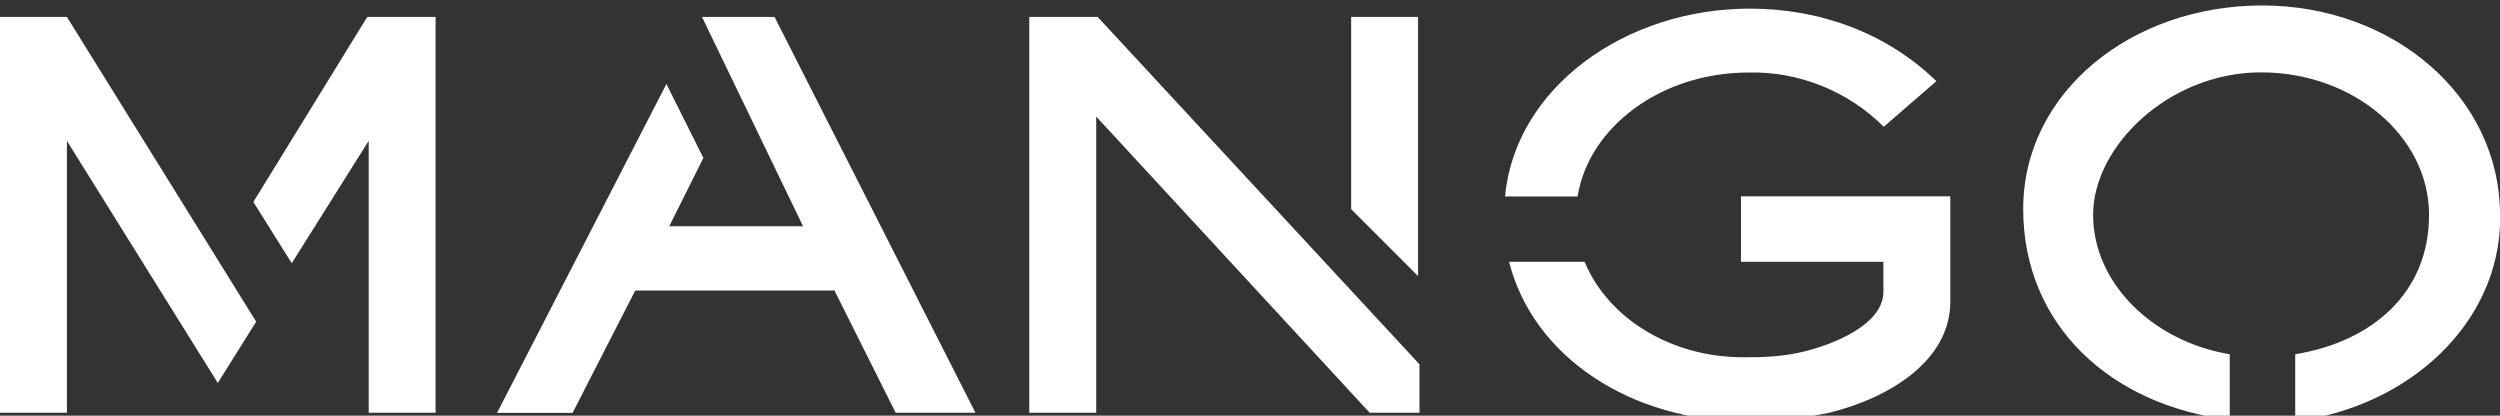 <?xml version="1.0" encoding="UTF-8"?>
<svg id="Capa_1" data-name="Capa 1" xmlns="http://www.w3.org/2000/svg" viewBox="0 0 141.99 23.61">
  <rect x="0" y="0" width="141.99" height="23.61" fill="#333333" stroke="none"/>
  <defs>
    <style>
      .cls-1 {
        fill: #fff;
      }
    </style>
  </defs>
  <path id="Mango-2" class="cls-1" d="M141.99,12.2c0-6.71-6.06-11.89-13.5-11.89s-13.58,4.93-13.58,11.56,5.01,11.16,11.73,11.97v-3.72c-4.37-.73-7.76-4.04-7.76-7.92s4.29-8.09,9.54-8.09,9.54,3.64,9.54,8.09-3.23,7.2-7.6,7.92v3.8c6.47-.81,11.64-5.58,11.64-11.56M98.98,20.29c-4.12,0-7.68-2.26-8.98-5.42h-4.29c1.37,5.42,6.95,9.06,13.5,9.06,1.62,0,3.15-.16,4.69-.49,3.32-.81,6.87-2.91,6.87-6.31v-5.98h-11.89v3.72h8.09v1.7c0,1.86-2.83,2.99-4.53,3.4-.97.24-2.02.32-3.07.32h-.4M106.98,7.19c-2.02-2.02-4.85-3.15-7.68-3.07-4.93,0-9.06,3.07-9.7,7.04h-4.12c.57-6.15,6.79-10.67,13.91-10.67,3.96,0,7.76,1.37,10.59,4.12l-2.99,2.59M62.34.96h-3.88v22.48h3.8V6.62l15.53,16.82h2.83v-2.75L62.34.96M80.54.96h-3.8v10.92l3.8,3.8V.96M47.39,16.49l3.48,6.95h4.53L43.99.96h-4.12l5.74,11.89h-7.6l1.94-3.88-2.1-4.2-9.62,18.68h4.29l3.56-6.95h11.24M3.8.96H0v22.48h3.8V8l8.57,13.75,2.18-3.48L3.8.96M14.39,11.47l2.18,3.48,4.37-6.95v15.44h3.8V.96h-3.88l-6.47,10.51"/>
</svg>